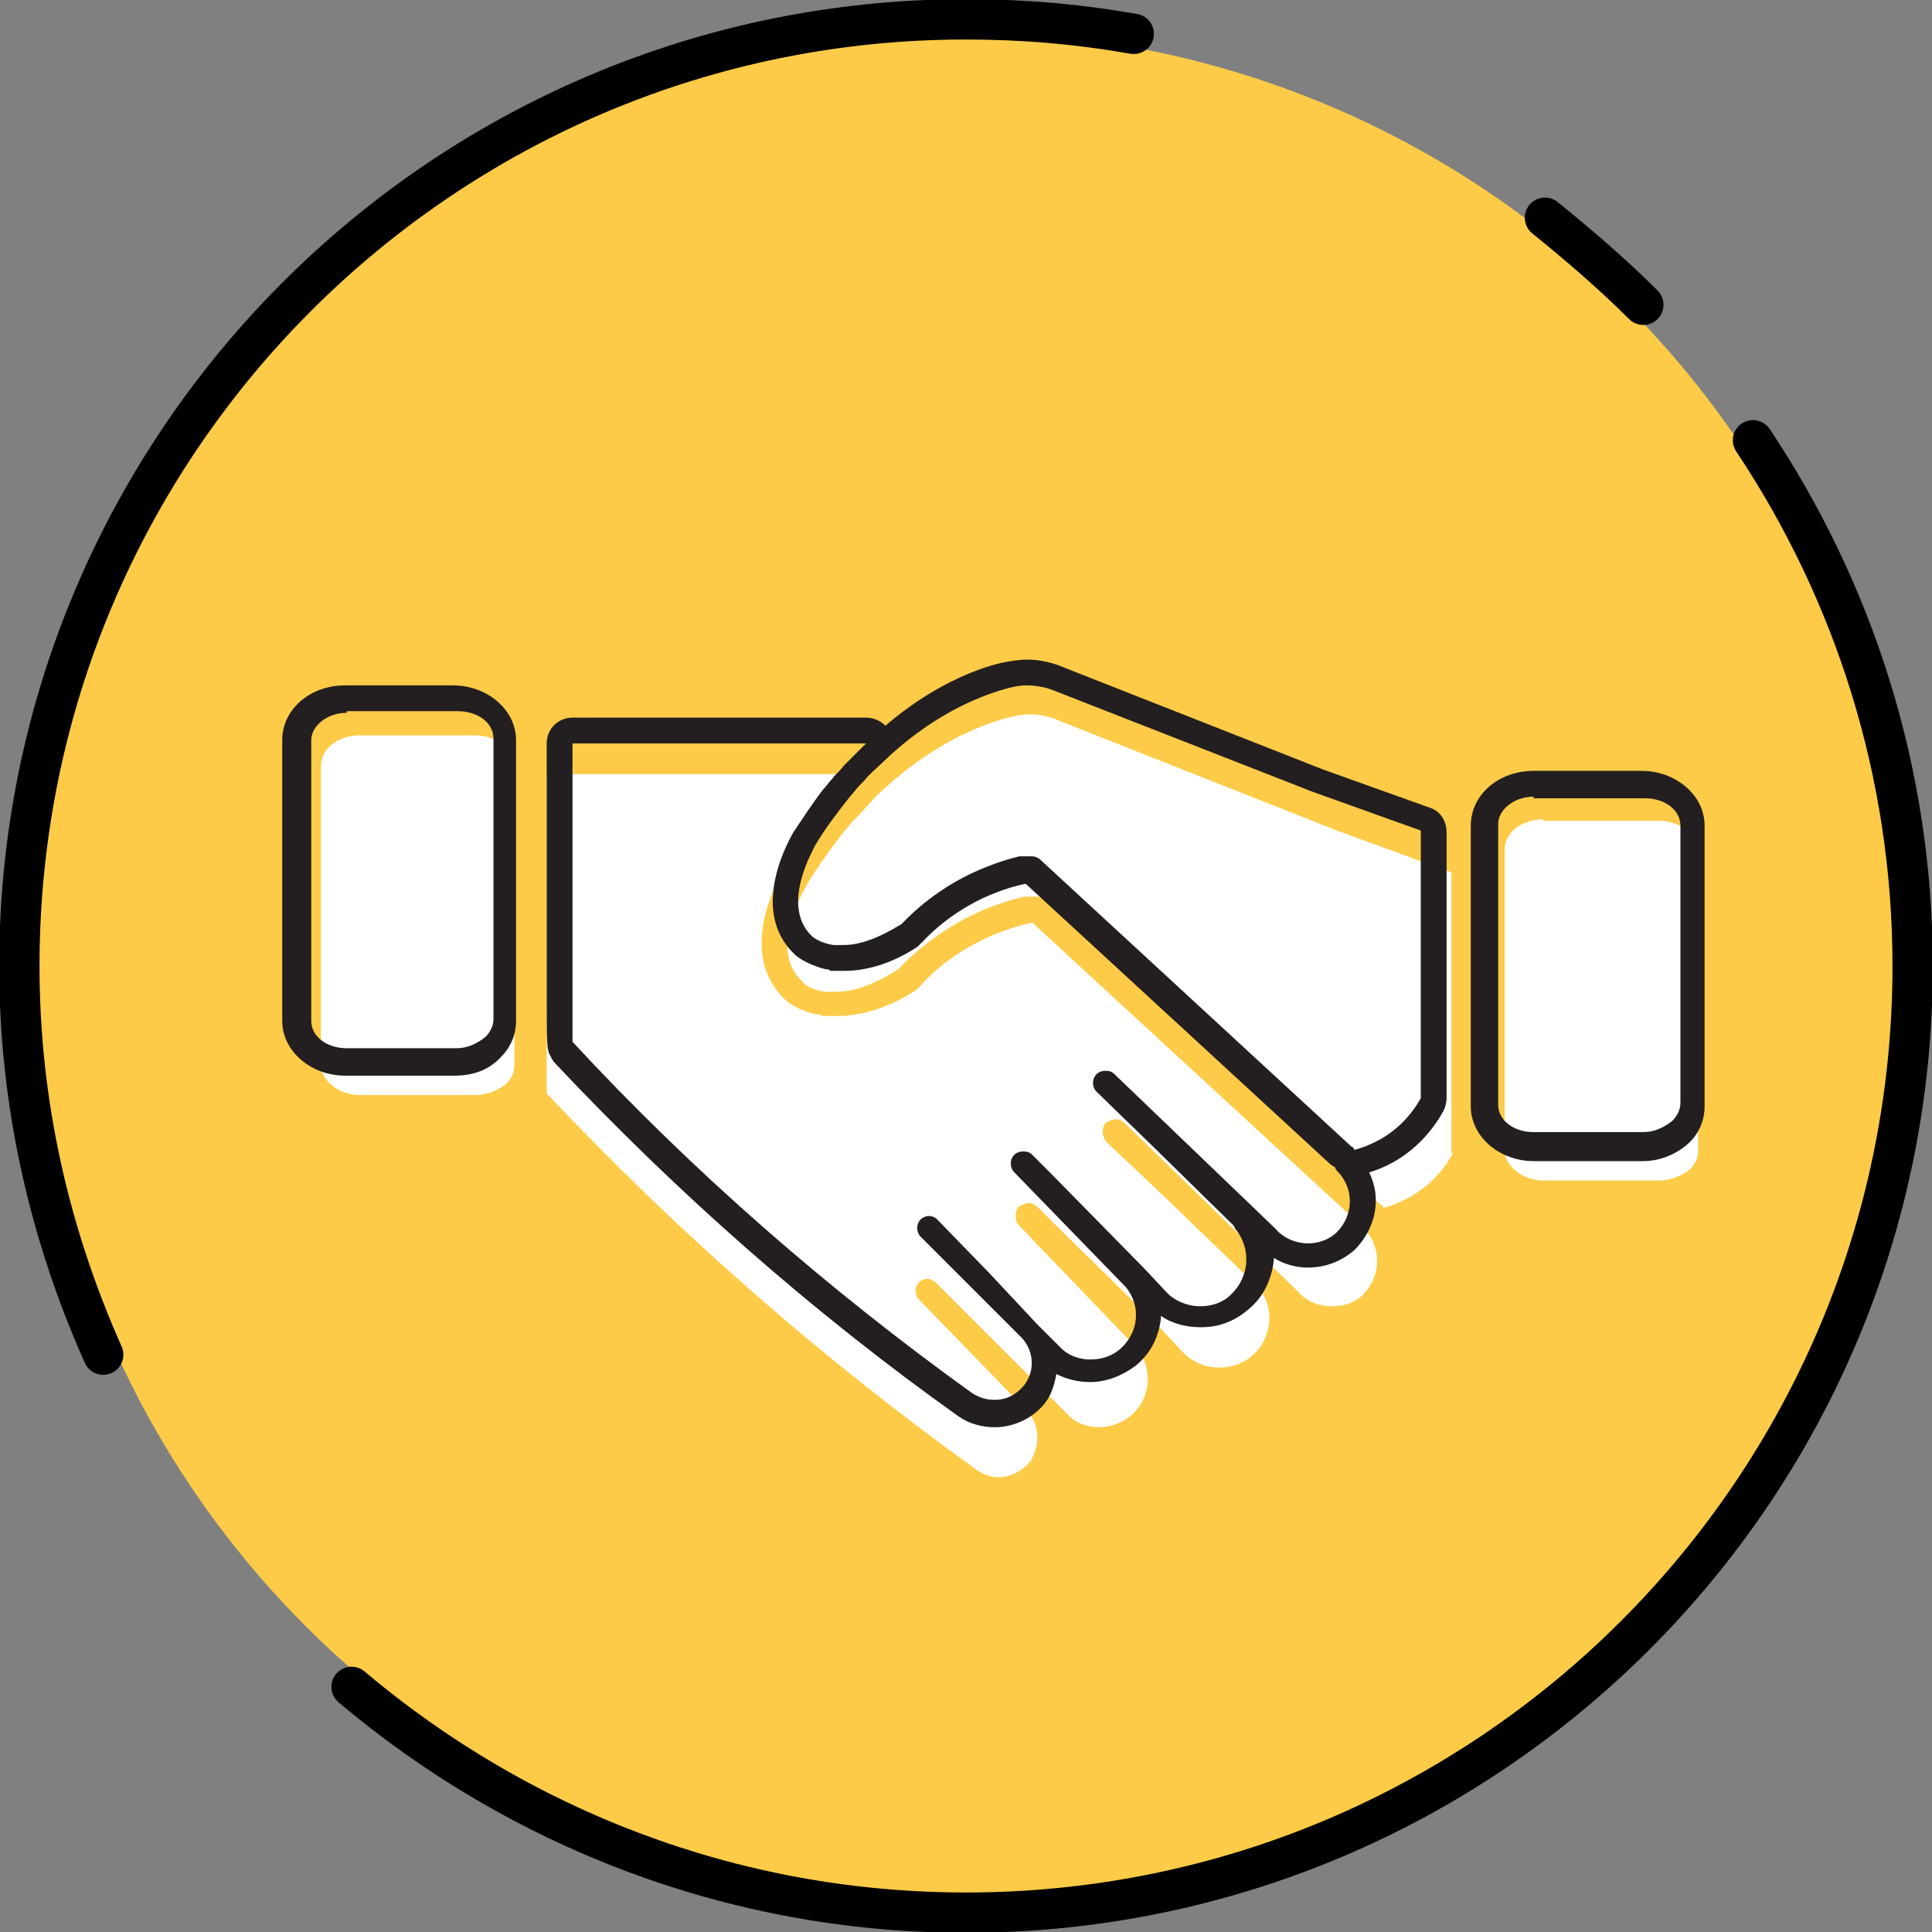 <?xml version="1.0" encoding="utf-8"?>
<!-- Generator: Adobe Illustrator 27.8.1, SVG Export Plug-In . SVG Version: 6.00 Build 0)  -->
<svg version="1.1" id="Layer_1" xmlns="http://www.w3.org/2000/svg" xmlns:xlink="http://www.w3.org/1999/xlink" x="0px" y="0px"
	 viewBox="0 0 119.8 119.8" style="enable-background:new 0 0 119.8 119.8;" xml:space="preserve">
<rect x="0" y="0" width="119.8" height="119.8" fill="#808080" stroke="none"/>
<style type="text/css">
	.st0{fill:#FDCB47;}
	.st1{fill:none;stroke:#000000;stroke-width:2.5;stroke-linecap:round;stroke-miterlimit:10;}
	.st2{fill:#FFFFFF;}
	.st3{fill:#231F20;}
</style>
<g>
	<circle class="st0" cx="59.9" cy="59.9" r="57.9"/>
	<g>
		<path class="st1" d="M6.4,84c-3.3-7.4-5.2-15.5-5.2-24.1c0-32.4,26.3-58.7,58.7-58.7c3.6,0,7,0.3,10.4,0.9"/>
		<path class="st1" d="M108.7,27.3c6.2,9.3,9.9,20.5,9.9,32.6c0,32.4-26.3,58.7-58.7,58.7c-14.5,0-27.8-5.3-38.1-14"/>
		<path class="st1" d="M95.8,13.5c2.1,1.7,4.2,3.5,6.1,5.4"/>
	</g>
</g>
<g>
	<path class="st2" d="M84.5,80.3C84,80.8,83.3,81,82.6,81c-0.8,0-1.6-0.3-2.1-0.9c0,0,0,0,0,0L69.8,69.7c-0.2-0.2-0.4-0.3-0.6-0.3
		c-0.2,0-0.4,0.1-0.6,0.2c0,0,0,0,0,0c-0.3,0.3-0.3,0.8,0,1.2l3.7,3.5l5.5,5.3l0.2,0.2c1.1,1.3,0.9,3.2-0.4,4.3
		c-0.6,0.5-1.3,0.7-2,0.7c-0.8,0-1.6-0.3-2.2-0.9l-1.6-1.7L65.5,76l-1.1-1.1c-0.2-0.2-0.4-0.3-0.6-0.3c-0.2,0-0.4,0.1-0.6,0.2
		c-0.3,0.3-0.3,0.9,0,1.2l7.3,7.6c1,1.3,0.9,3.1-0.4,4.2c-0.5,0.4-1.2,0.7-1.9,0.7c-0.7,0-1.4-0.2-1.9-0.7l-1.6-1.6l-3.1-3.1
		L58,79.5c-0.2-0.1-0.3-0.2-0.5-0.2c-0.2,0-0.4,0.1-0.5,0.2c-0.3,0.3-0.3,0.8,0,1.1c0,0,0,0,0,0l3.5,3.6l3.2,3.3
		c0.8,0.9,0.8,2.1,0.2,3.1c-0.5,0.6-1.2,1-2,1c-0.5,0-1-0.2-1.4-0.5c-9.6-6.9-18.5-14.7-26.6-23.3c0-0.1,0-11.9,0-19.8h19.4
		c-0.4,0.4-0.8,0.8-1.2,1.3c-0.1,0.1-0.1,0.1-0.2,0.2c-0.3,0.3-0.5,0.6-0.8,0.9c-0.2,0.2-0.4,0.5-0.6,0.8c0,0,0,0,0,0
		c-0.7,0.9-1.3,1.8-1.9,2.7c-0.1,0.2-3.1,5.1,0.1,8.1c0.1,0.1,0.8,0.7,2,0.9c0.1,0,0.2,0,0.3,0.1c0.1,0,0.1,0,0.2,0
		c0.2,0,0.5,0,0.7,0c1.5,0,3.2-0.5,4.9-1.6c0.1-0.1,0.2-0.2,0.3-0.3c1.8-2,4.3-3.3,6.9-3.9l20.2,18.6l0.3,0.2c0,0.1,0.1,0.2,0.2,0.3
		C85.7,77.5,85.6,79.2,84.5,80.3z"/>
	<path class="st2" d="M90.1,71.5c-0.9,1.7-2.5,2.9-4.3,3.4c-0.1-0.1-0.1-0.2-0.2-0.2L64.8,55.8c-0.1-0.1-0.3-0.2-0.5-0.2
		c0,0-0.1,0-0.1,0c0,0,0,0-0.1,0c-0.1,0-0.1,0-0.2,0c-0.1,0-0.3,0-0.4,0c-3,0.7-5.7,2.3-7.8,4.5l0,0c-1.4,0.9-2.7,1.4-3.9,1.4
		c-0.2,0-0.4,0-0.6,0c-0.9-0.1-1.4-0.5-1.4-0.6c-2.3-2,0.2-5.9,0.2-6c0.8-1.3,1.6-2.4,2.3-3.3c0.2-0.2,0.4-0.5,0.6-0.7
		c0.1-0.1,0.2-0.2,0.3-0.3c0.4-0.4,0.7-0.8,1.1-1.2c0,0,0,0,0,0c3.2-3.1,6.3-4.4,8.2-4.9c0.4-0.1,0.8-0.2,1.3-0.2
		c0.6,0,1.3,0.1,1.9,0.4l17.2,6.8l7.1,2.6V71.5z"/>
	<path class="st2" d="M22.3,45.6c-1.3,0-2.4,0.8-2.4,1.9V66c0,1,1.1,1.9,2.4,1.9h7.2c0.7,0,1.4-0.3,1.9-0.7c0.2-0.2,0.5-0.6,0.5-1.1
		l0-18.6c0-1-1.1-1.9-2.4-1.9H22.3z"/>
	<path class="st2" d="M95.7,50.8c-1.3,0-2.4,0.8-2.4,1.9v18.6c0,1,1.1,1.9,2.4,1.9h7.2c0.7,0,1.4-0.3,1.9-0.7
		c0.2-0.2,0.5-0.6,0.5-1.1l0-18.6c0-1-1.1-1.9-2.4-1.9H95.7z"/>
	<g>
		<path class="st3" d="M88.7,50.1L82,47.7L66,41.4c-0.7-0.3-1.5-0.5-2.3-0.5c-0.5,0-1.1,0.1-1.6,0.2c-1.7,0.4-4.4,1.5-7.2,3.9
			c-0.3-0.3-0.7-0.5-1.2-0.5l0,0l-18.2,0c-0.9,0-1.6,0.7-1.6,1.6c0,2.6,0,5.7,0,8.5c0,2.6,0,5.1,0,7c0,3.5,0,3.5,0.3,4
			c0,0.1,0.1,0.1,0.1,0.2c7.6,8.1,16.1,15.6,25.1,22c0.7,0.5,1.5,0.7,2.3,0.7c1.2,0,2.4-0.6,3.1-1.5c0.4-0.5,0.6-1.2,0.7-1.8
			c0.6,0.3,1.3,0.5,2.1,0.5c1,0,2-0.4,2.8-1c1-0.8,1.5-1.9,1.6-3.1c0.7,0.5,1.6,0.7,2.5,0.7c1.1,0,2.1-0.4,2.9-1.1
			c1-0.8,1.5-2,1.6-3.2c0.6,0.4,1.4,0.6,2.1,0.6c1.1,0,2.1-0.4,2.9-1.1c0,0,0,0,0,0c1.3-1.3,1.7-3.2,0.9-4.8c2-0.6,3.6-2,4.6-3.8
			c0.1-0.2,0.2-0.5,0.2-0.8V51.6C89.7,50.9,89.3,50.3,88.7,50.1z M82.9,76.4c-0.5,0.5-1.2,0.7-1.8,0.7c-0.7,0-1.5-0.3-2-0.9
			c0,0,0,0,0,0l-10-9.6c-0.2-0.2-0.4-0.2-0.6-0.2c-0.2,0-0.4,0.1-0.5,0.2c0,0,0,0,0,0c-0.3,0.3-0.3,0.8,0,1.1l3.4,3.3l5.1,5l0.1,0.2
			c1,1.2,0.9,3-0.3,4.1c-0.5,0.5-1.2,0.7-1.9,0.7c-0.7,0-1.5-0.3-2-0.8l-1.5-1.6l-5.9-6l-1-1c-0.2-0.2-0.4-0.2-0.6-0.2
			c-0.2,0-0.4,0.1-0.5,0.2c-0.3,0.3-0.3,0.8,0,1.1l6.9,7.1c1,1.2,0.8,2.9-0.4,3.9c-0.5,0.4-1.1,0.6-1.8,0.6c-0.6,0-1.3-0.2-1.8-0.7
			l-1.5-1.5L61.4,79l-3.3-3.4c-0.1-0.1-0.3-0.2-0.5-0.2c-0.2,0-0.4,0.1-0.5,0.2c-0.3,0.3-0.3,0.8,0,1.1c0,0,0,0,0,0l3.3,3.3l3,3
			c0.7,0.8,0.8,2,0.1,2.9c-0.5,0.6-1.1,0.9-1.8,0.9c-0.5,0-0.9-0.1-1.4-0.4C51.4,80,43,72.7,35.5,64.6c0-0.1,0-11.2,0-18.5h18.2
			c-0.4,0.4-0.8,0.8-1.2,1.2c-0.1,0.1-0.1,0.1-0.2,0.2c-0.2,0.3-0.5,0.5-0.7,0.8c-0.2,0.2-0.4,0.5-0.6,0.7c0,0,0,0,0,0
			c-0.6,0.8-1.2,1.7-1.8,2.6c-0.1,0.2-2.9,4.8,0.1,7.6c0.1,0.1,0.7,0.6,1.9,0.9c0.1,0,0.2,0,0.3,0.1c0.1,0,0.1,0,0.2,0
			c0.2,0,0.4,0,0.7,0c1.4,0,3-0.5,4.5-1.5c0.1-0.1,0.2-0.2,0.3-0.3c1.7-1.8,4-3.1,6.4-3.6l18.9,17.4l0.3,0.2c0,0.1,0.1,0.2,0.2,0.3
			C84,73.8,83.9,75.4,82.9,76.4z M88.1,68.1c-0.9,1.6-2.3,2.7-4.1,3.2c-0.1-0.1-0.1-0.2-0.2-0.2L64.5,53.3c-0.1-0.1-0.3-0.2-0.5-0.2
			c0,0-0.1,0-0.1,0c0,0,0,0-0.1,0c-0.1,0-0.1,0-0.2,0c-0.1,0-0.3,0-0.4,0c-2.8,0.7-5.3,2.1-7.3,4.2l0,0c-1.3,0.8-2.5,1.3-3.6,1.3
			c-0.2,0-0.4,0-0.6,0c-0.8-0.1-1.3-0.5-1.3-0.5c-2.1-1.9,0.1-5.5,0.1-5.6c0.7-1.2,1.5-2.2,2.2-3.1c0.2-0.2,0.4-0.5,0.6-0.7
			c0.1-0.1,0.2-0.2,0.3-0.3c0.3-0.4,0.7-0.7,1.1-1.1c0,0,0,0,0,0c3-2.9,5.9-4.1,7.7-4.6c0.4-0.1,0.8-0.2,1.2-0.2
			c0.6,0,1.2,0.1,1.7,0.3l16.1,6.3l6.7,2.4V68.1z"/>
		<path class="st3" d="M28.2,66.7h-6.8c-2.1,0-3.9-1.5-3.9-3.4V45.9c0-1.9,1.7-3.4,3.9-3.4h6.7c2.1,0,3.9,1.5,3.9,3.4v17.4
			c0,0.8-0.3,1.6-0.9,2.2C30.4,66.3,29.4,66.7,28.2,66.7L28.2,66.7z M21.5,44.2c-1.2,0-2.2,0.8-2.2,1.7v17.4c0,1,1,1.7,2.2,1.7h6.8
			c0.7,0,1.3-0.3,1.8-0.7c0.2-0.2,0.5-0.6,0.5-1.1l0-17.4c0-1-1-1.7-2.2-1.7H21.5z"/>
		<path class="st3" d="M101.9,72h-6.8c-2.1,0-3.9-1.5-3.9-3.4V51.2c0-1.9,1.7-3.4,3.9-3.4h6.7c2.1,0,3.9,1.5,3.9,3.4v17.4
			c0,0.8-0.3,1.6-0.9,2.2C104.1,71.5,103,72,101.9,72L101.9,72z M95.1,49.4c-1.2,0-2.2,0.8-2.2,1.7v17.4c0,1,1,1.7,2.2,1.7h6.8
			c0.7,0,1.3-0.3,1.8-0.7c0.2-0.2,0.5-0.6,0.5-1.1V51.2c0-1-1-1.7-2.2-1.7H95.1z"/>
	</g>
</g>
</svg>
